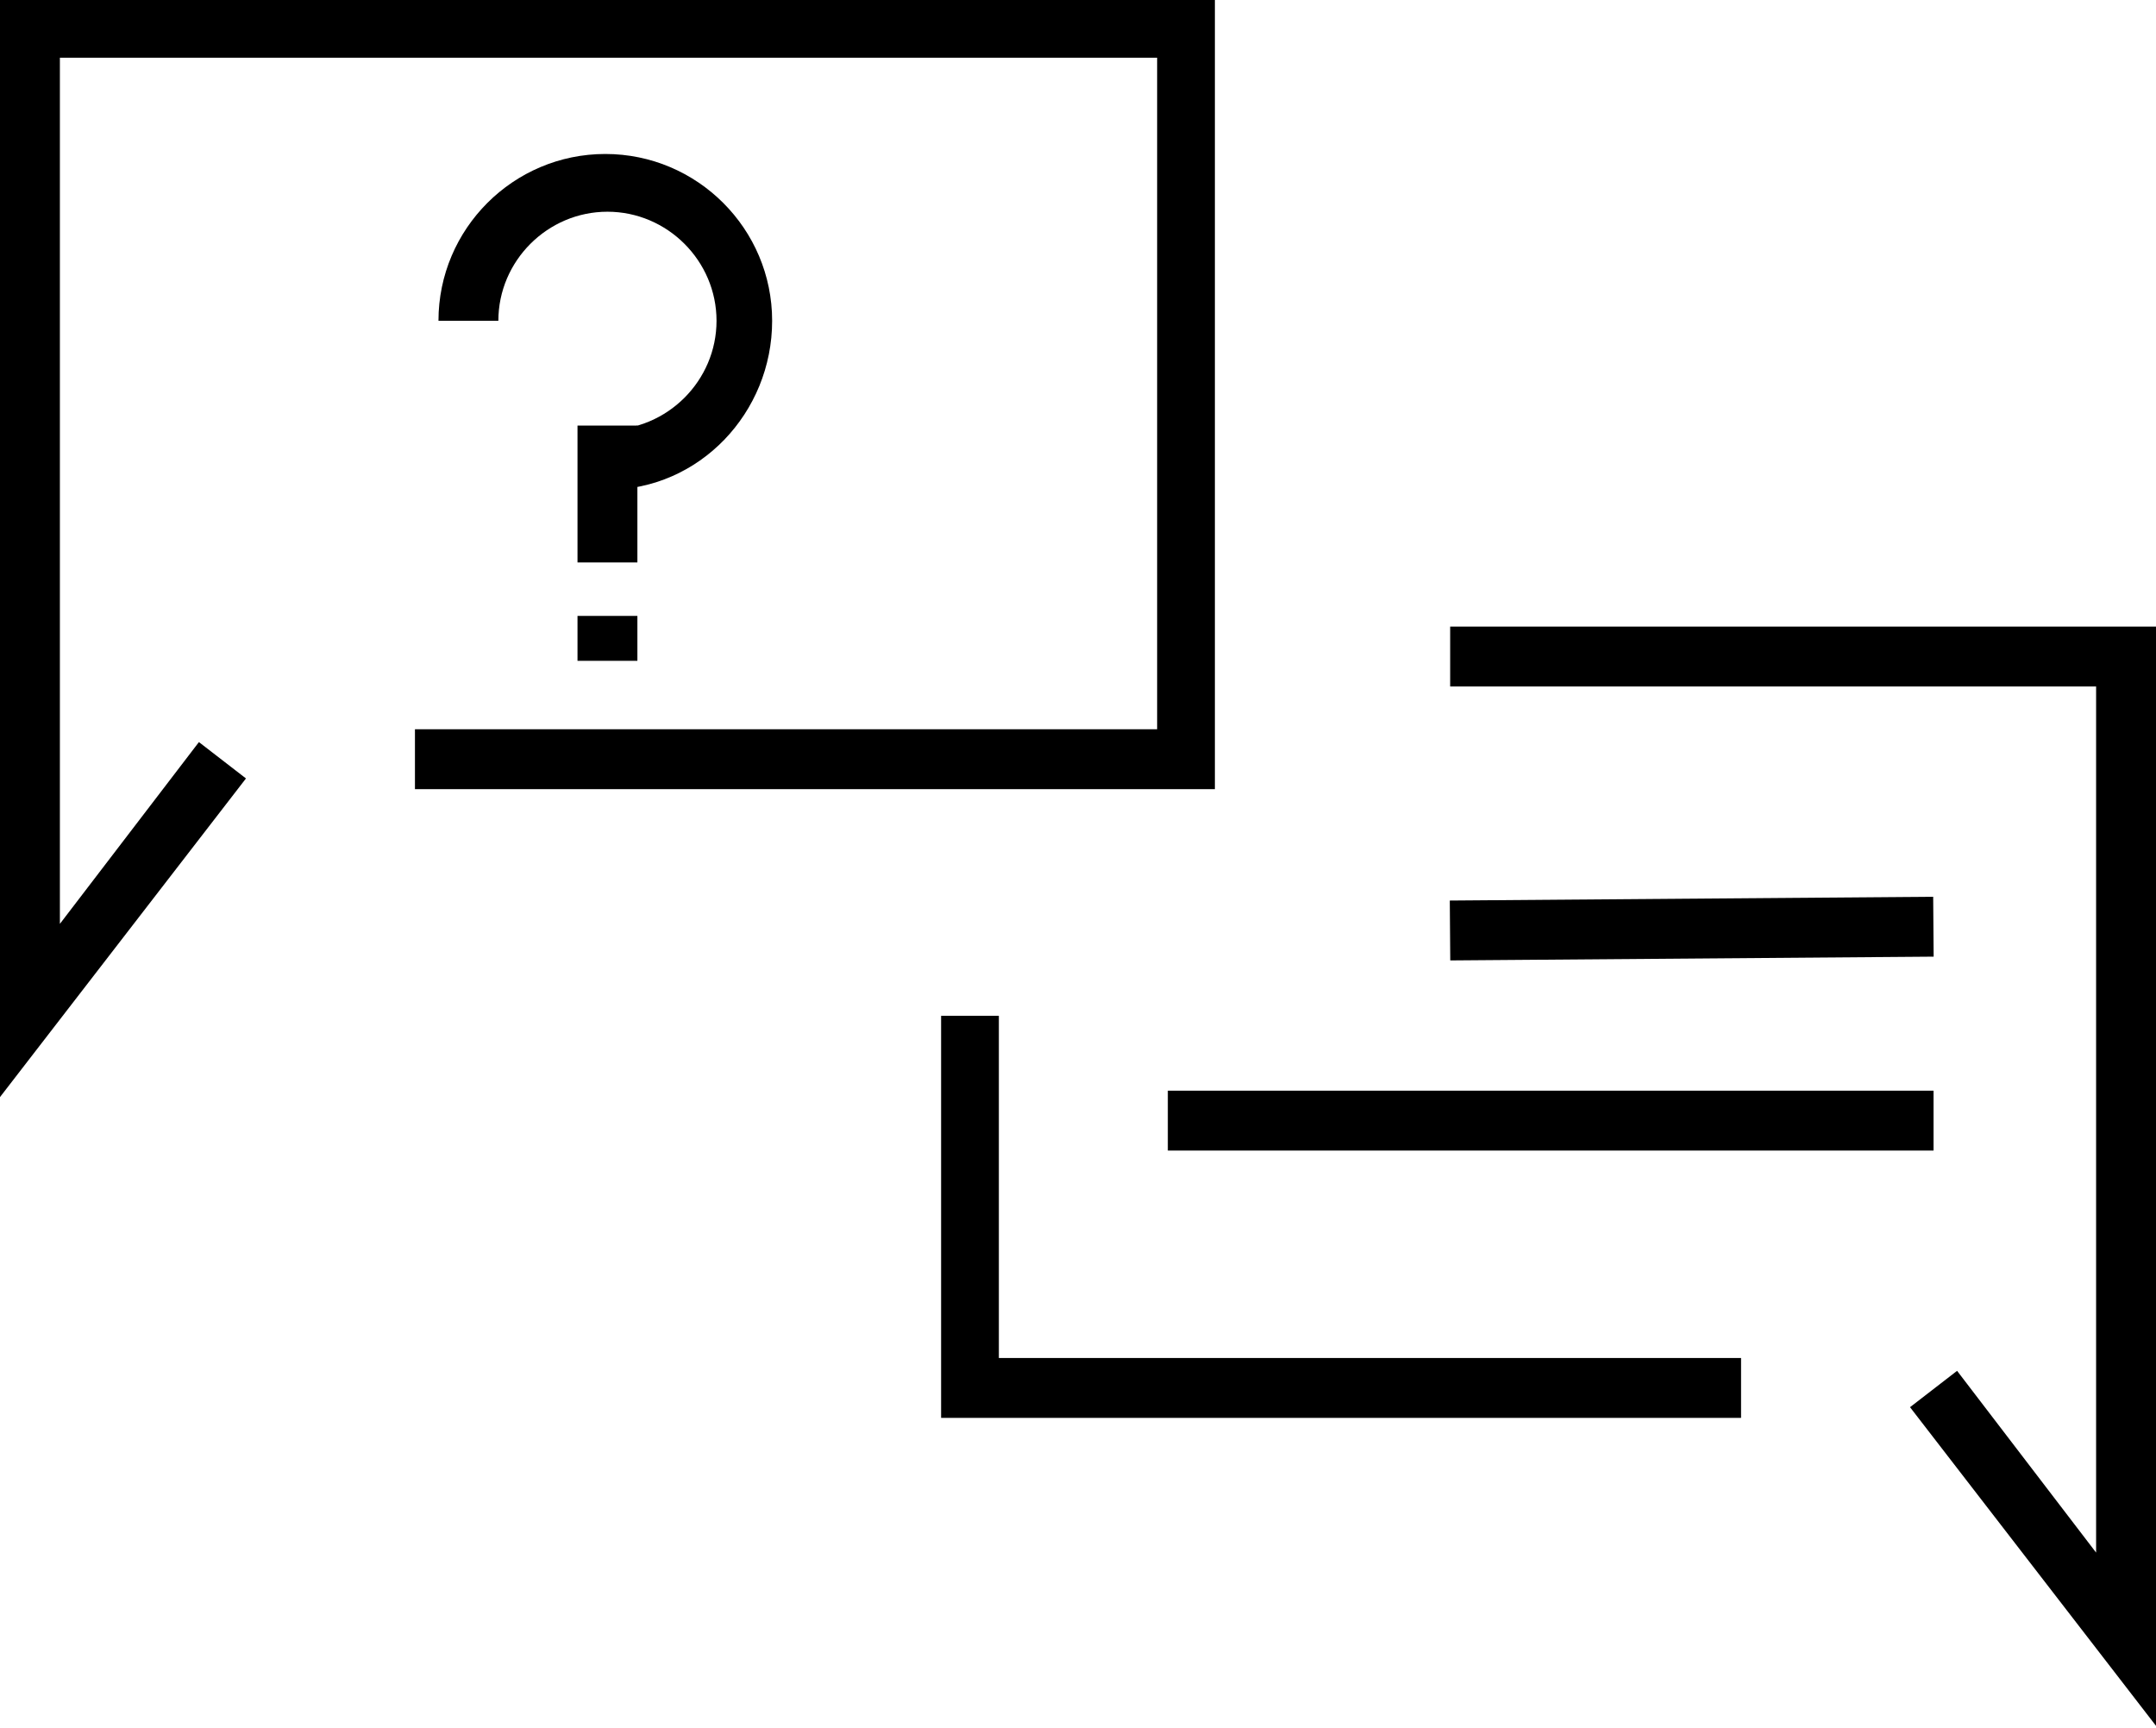 <?xml version="1.0"?>
<svg xmlns="http://www.w3.org/2000/svg" xmlns:xlink="http://www.w3.org/1999/xlink" version="1.1" id="Layer_1" x="0px" y="0px" viewBox="-370 555.8 100.8 80.8" style="enable-background:new -370 555.8 100.8 80.8;" xml:space="preserve">
<g id="XMLID_216_">
	<polygon id="XMLID_151_" class="graa" points="-370,607.1 -370,555.7 -313.2,555.7 -313.2,592.7 -350.6,592.7 -350.6,589.9    -315.9,589.9 -315.9,558.5 -367.2,558.5 -367.2,599 -360.7,590.5 -358.5,592.2  "/>
	<path id="XMLID_150_" class="graa" d="M-359.6,578.8"/>
</g>
<polygon id="XMLID_149_" class="gronn" points="-288.6,622.1 -326,622.1 -326,603.3 -323.3,603.3 -323.3,619.3 -288.6,619.3 "/>
<polygon id="XMLID_148_" class="gronn" points="-269.2,636.5 -280.7,621.6 -278.5,619.9 -272,628.4 -272,587.9 -302.2,587.9   -302.2,585.1 -269.2,585.1 "/>
<rect id="XMLID_147_" x="-292.3" y="587.9" transform="matrix(-7.812024e-03 -1 1 -7.812024e-03 -892.379 313.002)" class="gronn" width="2.8" height="22.6"/>
<rect id="XMLID_146_" x="-315.4" y="606.8" class="gronn" width="35.8" height="2.8"/>
<path id="XMLID_145_" class="graa" d="M-341.6,578.7v-2.8c2.8,0,5.1-2.3,5.1-5.1c0-2.8-2.3-5.1-5.1-5.1c-2.8,0-5.1,2.3-5.1,5.1h-2.8  c0-4.3,3.5-7.8,7.8-7.8c4.3,0,7.8,3.5,7.8,7.8C-333.9,575.1-337.3,578.7-341.6,578.7z"/>
<rect id="XMLID_144_" x="-343" y="575.7" class="graa" width="2.8" height="6.4"/>
<rect id="XMLID_143_" x="-343" y="584.6" class="graa" width="2.8" height="2.1"/>
</svg>
